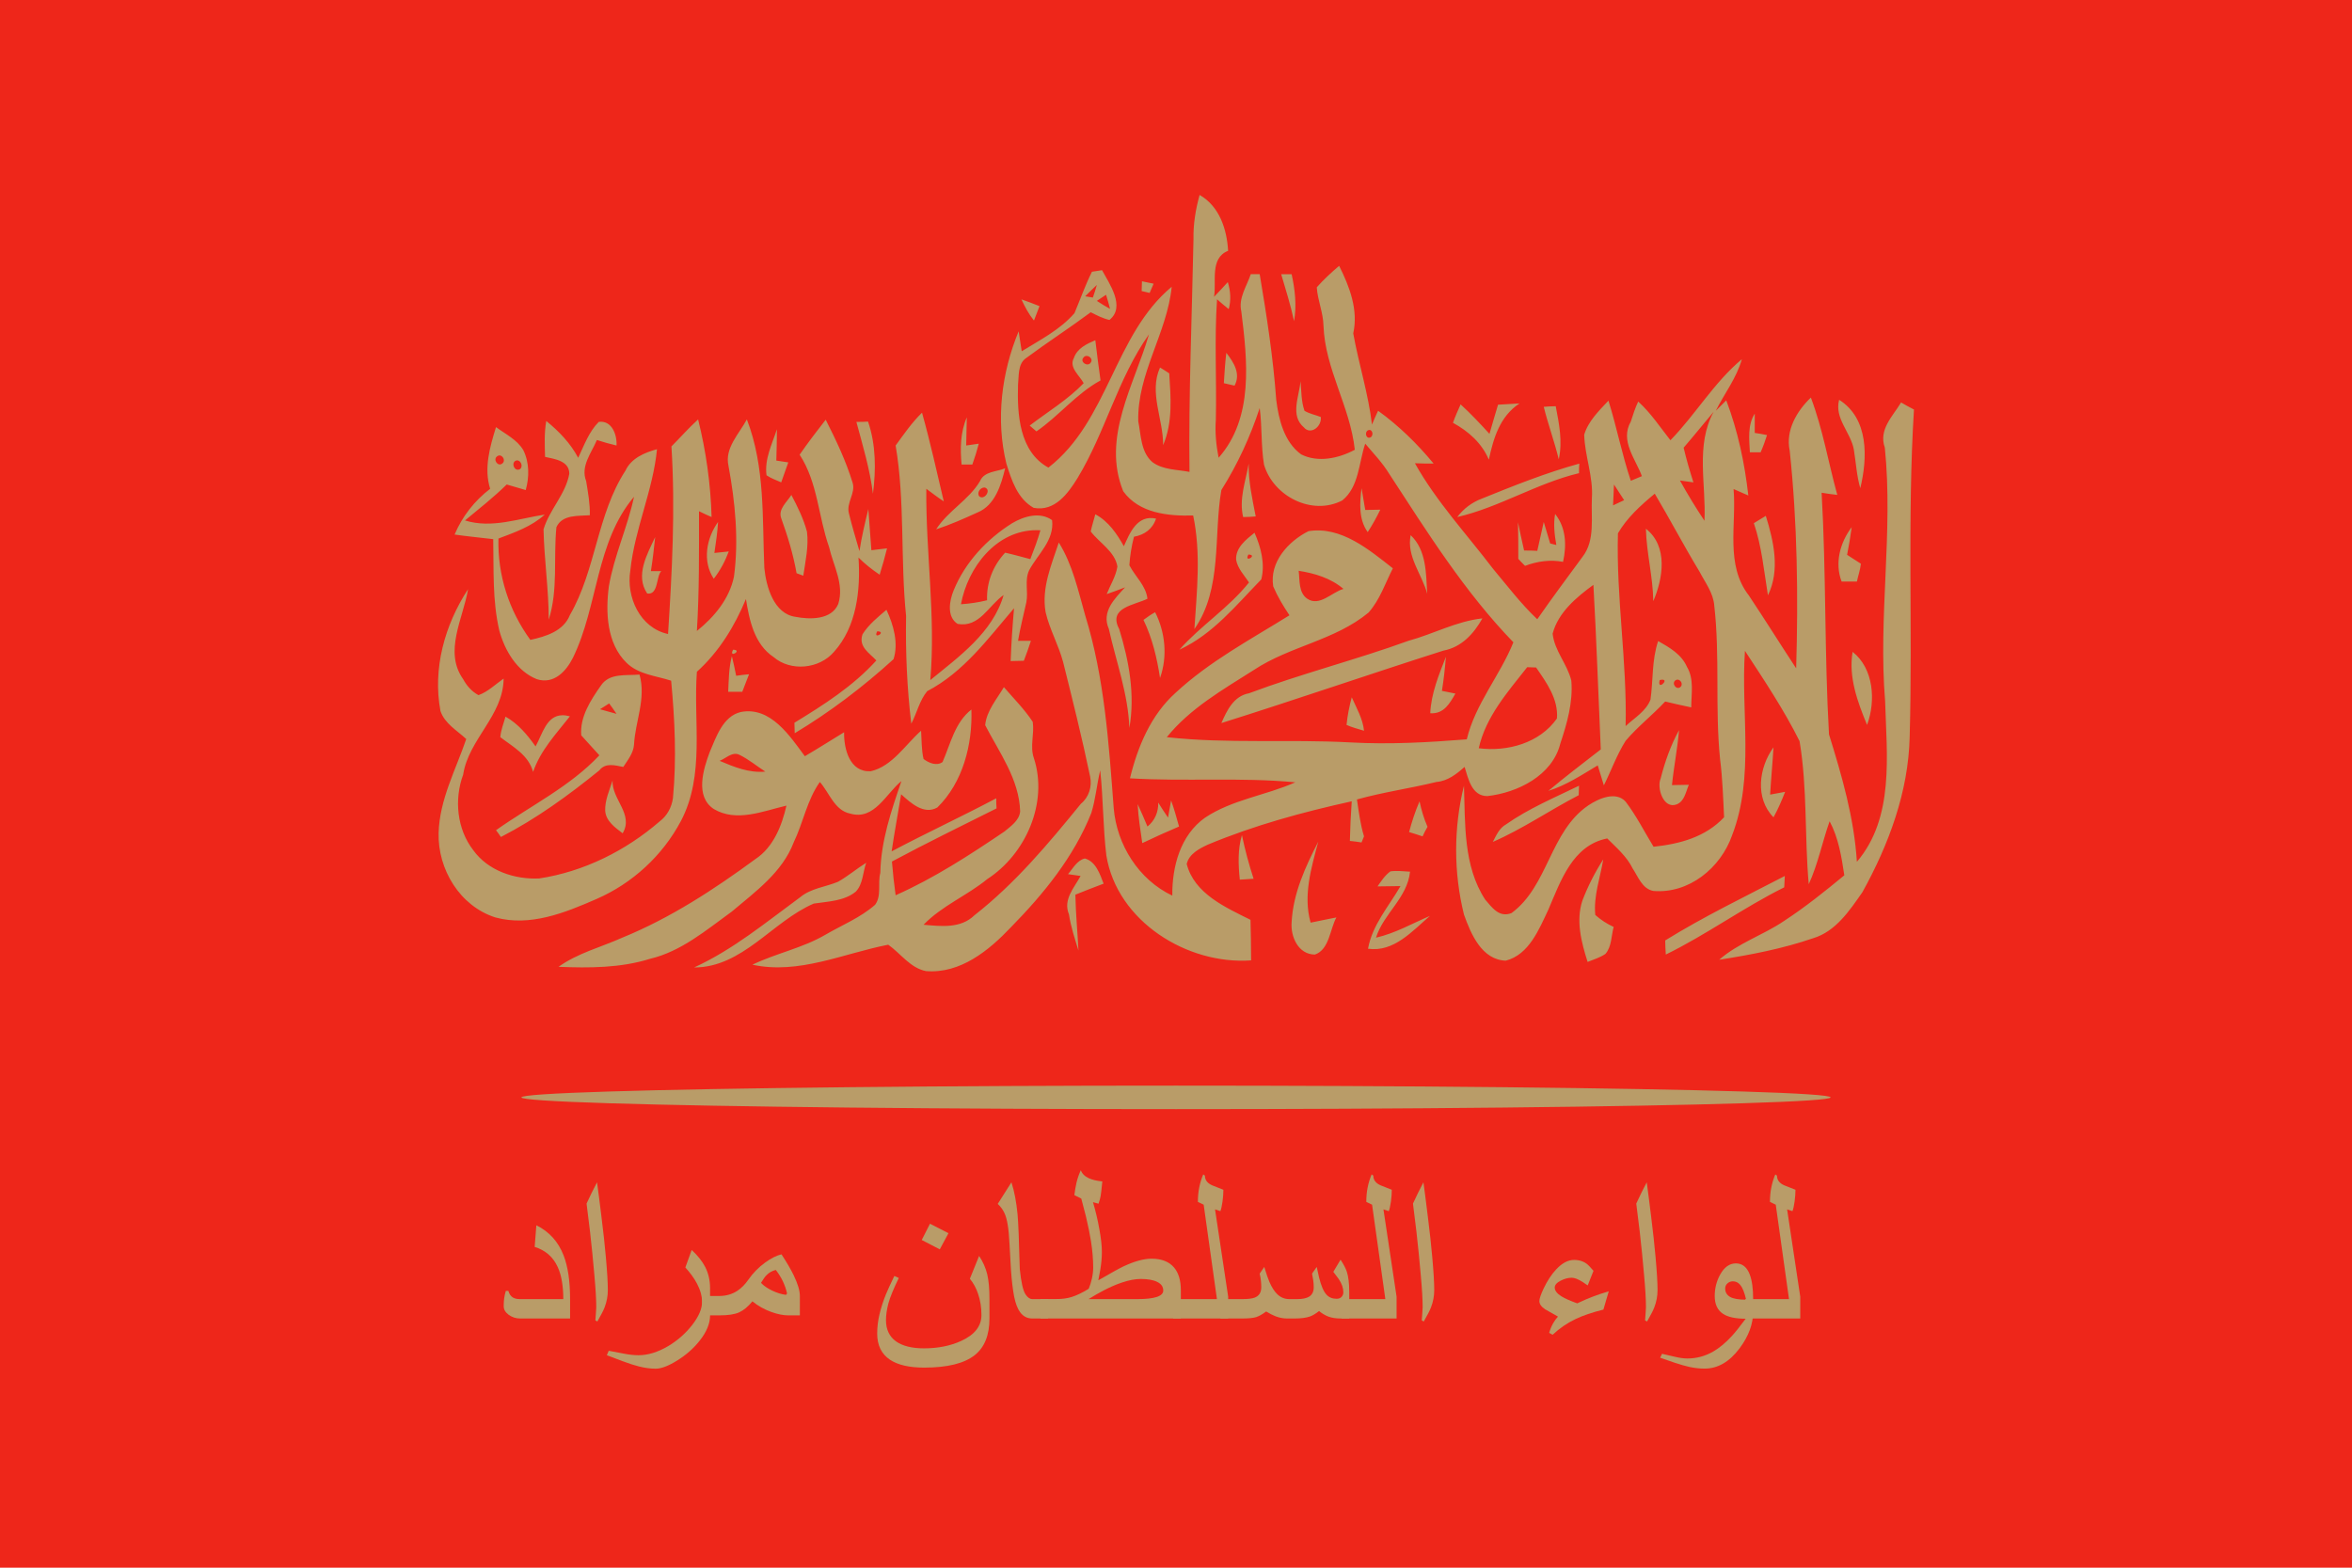 <?xml version="1.0" encoding="UTF-8" standalone="no"?>
<svg
   xmlns:dc="http://purl.org/dc/elements/1.1/"
   xmlns:cc="http://creativecommons.org/ns#"
   xmlns:rdf="http://www.w3.org/1999/02/22-rdf-syntax-ns#"
   xmlns:svg="http://www.w3.org/2000/svg"
   xmlns="http://www.w3.org/2000/svg"
   id="svg2"
   version="1.0"
   viewBox="0 0 678.75 433"
   height="1000"
   width="1500">
  <defs
     id="defs153" />
  <rect
     y="-9.75"
     x="-5.6843419e-014"
     height="452.5"
     width="678.75"
     id="rect4300"
     style="opacity:1;fill:#ee261a;fill-opacity:1;fill-rule:evenodd;stroke:none;stroke-width:7.248;stroke-miterlimit:4;stroke-dasharray:none;stroke-opacity:1" />
  <path
     id="path4"
     d="M -3.5718745e-5,-9.75 H 724 V 442.75 H -3.5718745e-5 Z"
     style="fill:#e6261a;fill-opacity:0;stroke:none;stroke-width:0.094" />
  <path
     id="path6"
     d="m 346.185,46.535 c -1.151,4.165 -1.853,8.415 -1.765,12.757 -0.443,22.333 -1.417,44.748 -1.152,67.17 -3.541,-0.709 -7.616,-0.528 -10.714,-2.832 -3.364,-2.925 -3.271,-7.792 -4.068,-11.78 -0.354,-13.736 8.323,-25.441 9.65,-38.823 -16.641,13.825 -18.236,38.724 -35.585,52.194 -8.409,-4.608 -9.027,-15.415 -8.762,-23.923 0.266,-2.393 -0.098,-5.848 2.115,-7.532 6.196,-4.608 12.666,-8.775 18.863,-13.384 1.77,0.886 3.447,1.775 5.395,2.218 4.78,-3.811 -0.092,-10.551 -2.128,-14.361 -0.708,0.089 -2.208,0.363 -2.916,0.451 -1.947,3.899 -3.362,7.967 -5.044,11.955 -4.16,4.786 -9.909,7.711 -15.22,10.99 -0.266,-1.418 -0.623,-4.334 -0.889,-5.752 -4.957,11.964 -6.64,25.511 -3.542,38.184 1.505,4.786 3.182,10.111 7.873,12.77 6.108,1.152 9.923,-4.166 12.667,-8.597 8.055,-13.293 11.586,-28.718 20.615,-41.48 -4.249,14.623 -13.719,29.781 -7.435,45.289 4.603,6.381 12.931,7.182 20.189,7.005 2.301,10.9 1.059,21.882 0.35,32.783 8.143,-11.698 5.484,-26.934 7.785,-40.139 4.691,-7.444 8.321,-15.342 11.065,-23.672 0.708,5.406 0.354,10.91 1.239,16.316 2.655,9.128 13.817,14.883 22.58,10.364 4.868,-3.899 4.775,-10.985 6.634,-16.391 2.39,2.836 4.962,5.494 6.909,8.684 10.976,16.838 21.774,34.114 35.848,48.648 -3.895,9.66 -10.977,17.728 -13.455,28.008 -11.153,0.886 -22.303,1.51 -33.545,0.89 -17.703,-0.975 -35.406,0.433 -53.02,-1.516 6.727,-8.33 16.193,-13.727 25.133,-19.399 10.445,-6.912 23.37,-8.515 33.106,-16.579 3.275,-3.722 4.784,-8.415 6.997,-12.757 -6.904,-5.406 -14.962,-12.234 -24.345,-10.727 -5.842,2.924 -11.327,8.952 -10.176,15.953 1.239,2.925 2.911,5.675 4.681,8.334 -11.241,7.001 -23.094,13.291 -32.919,22.419 -7.081,6.381 -10.892,15.509 -13.105,24.637 15.933,0.975 31.869,-0.354 47.713,1.153 -8.586,3.811 -18.144,4.96 -26.022,10.188 -7.17,5.051 -9.564,14.189 -9.475,22.519 -9.737,-4.608 -16.025,-14.718 -16.91,-25.264 -1.416,-18.699 -2.659,-37.663 -8.236,-55.653 -2.036,-7.178 -3.627,-14.622 -7.61,-21.003 -2.124,6.469 -5.044,13.112 -3.805,20.113 1.151,4.963 3.716,9.398 5.044,14.361 2.744,10.989 5.496,21.981 7.798,33.058 0.62,2.924 -0.365,6.021 -2.666,7.882 -9.383,11.521 -18.931,22.952 -30.703,32.169 -3.983,3.899 -9.649,3.188 -14.695,2.744 5.311,-5.495 12.57,-8.41 18.412,-13.196 11.064,-7.178 17.603,-21.988 13.443,-34.838 -1.239,-3.456 0.181,-6.994 -0.35,-10.539 -2.39,-3.633 -5.491,-6.734 -8.324,-10.013 -2.036,3.456 -5.041,6.914 -5.395,10.99 4.072,7.887 9.823,15.595 10.088,24.9 -0.266,2.659 -2.736,4.258 -4.506,5.765 -10.091,6.824 -20.276,13.459 -31.429,18.422 -0.443,-3.19 -0.798,-6.458 -1.064,-9.737 9.914,-5.317 20.099,-10.287 30.19,-15.339 -0.088,-0.709 -0.088,-2.211 -0.088,-2.92 -10.002,5.317 -20.188,10.009 -30.19,15.326 0.797,-5.495 1.856,-10.985 2.741,-16.479 2.744,2.481 6.557,6.025 10.451,3.81 7.347,-7.178 10.18,-18.169 9.826,-28.271 -4.78,3.722 -6.022,9.922 -8.324,15.151 -1.682,1.241 -3.978,0.275 -5.482,-0.877 -0.62,-2.659 -0.536,-5.499 -0.713,-8.158 -4.514,3.988 -8.323,10.274 -14.519,11.692 -6.107,0.355 -7.786,-6.468 -7.698,-11.253 -3.806,2.304 -7.521,4.702 -11.328,6.917 -4.337,-5.849 -9.914,-14.441 -18.5,-12.757 -5.134,1.241 -7.078,7.174 -8.937,11.517 -1.859,4.963 -4.336,12.846 1.152,16.479 6.55,3.899 14.162,0.618 20.978,-0.977 -1.328,5.76 -3.727,11.97 -8.949,15.426 -11.95,8.773 -24.517,17.01 -38.414,22.682 -6.108,2.747 -12.835,4.433 -18.412,8.421 8.852,0.354 17.888,0.353 26.385,-2.306 9.029,-2.127 16.285,-8.33 23.631,-13.647 6.816,-5.76 14.599,-11.341 17.874,-20.026 2.744,-5.672 3.805,-12.14 7.523,-17.369 2.744,3.102 4.247,8.237 8.762,9.123 6.993,2.038 10.356,-5.841 14.782,-9.386 -2.921,8.508 -5.919,17.275 -6.096,26.492 -0.797,2.924 0.433,6.653 -1.515,9.223 -4.249,3.722 -9.551,5.849 -14.419,8.684 -6.55,3.811 -14.162,5.318 -20.978,8.597 13.366,2.925 26.367,-3.283 39.202,-5.765 3.629,2.57 6.375,6.733 10.889,7.619 9.914,0.798 18.147,-5.934 24.52,-12.669 9.471,-9.66 18.148,-20.298 23.193,-32.971 1.239,-3.988 1.592,-8.242 2.566,-12.319 0.885,8.153 0.791,16.396 1.765,24.549 3.098,19.054 23.369,31.643 41.781,30.314 0,-3.899 -0.087,-7.805 -0.175,-11.705 -7.258,-3.633 -16.199,-7.532 -18.412,-16.128 0.708,-2.925 3.63,-4.425 6.108,-5.577 13.366,-5.583 27.444,-9.405 41.518,-12.507 -0.266,3.811 -0.45,7.631 -0.538,11.441 1.151,0.089 2.216,0.261 3.367,0.439 0.177,-0.443 0.536,-1.324 0.713,-1.767 -1.062,-3.456 -1.509,-7.095 -2.04,-10.639 7.612,-2.127 15.318,-3.189 22.93,-5.05 3.275,-0.266 5.834,-2.31 8.136,-4.348 1.062,3.368 2.044,8.421 6.559,8.421 8.763,-0.975 18.764,-5.934 21.065,-15.151 1.947,-5.849 3.71,-11.967 3.179,-18.171 -1.151,-4.786 -4.864,-8.596 -5.395,-13.559 1.593,-6.115 6.897,-10.541 11.766,-14.086 0.885,15.775 1.42,31.632 2.128,47.495 -5.134,3.988 -10.264,7.891 -15.133,11.968 5.134,-1.595 9.654,-4.609 14.256,-7.356 0.443,1.418 1.323,4.347 1.765,5.765 2.124,-4.254 3.716,-8.781 6.283,-12.857 3.452,-4.077 7.786,-7.442 11.415,-11.341 2.567,0.62 4.955,1.16 7.522,1.692 0,-3.899 0.885,-8.16 -1.239,-11.705 -1.593,-3.634 -5.036,-5.583 -8.311,-7.444 -1.859,5.495 -1.419,11.347 -2.215,16.93 -1.328,3.368 -4.605,5.226 -7.172,7.619 0.442,-18.61 -2.747,-37.042 -2.215,-55.653 2.655,-4.52 6.555,-8.061 10.627,-11.429 4.425,7.444 8.403,15.063 12.917,22.507 1.593,3.102 3.99,6.115 4.256,9.837 1.681,14.711 0.173,29.601 1.677,44.312 0.708,5.583 0.886,11.159 1.152,16.742 -5.399,5.76 -12.829,7.711 -20.352,8.509 -2.656,-4.342 -4.963,-8.944 -8.061,-13.02 -2.833,-3.102 -7.794,-0.897 -10.714,1.053 -11.153,7.533 -11.595,23.317 -22.217,31.116 -3.629,1.418 -5.663,-1.694 -7.61,-3.91 -6.285,-9.66 -5.754,-21.793 -6.108,-32.87 -3.01,12.141 -3.01,25.078 0,37.219 2.036,5.672 5.137,13.03 12.041,13.296 6.727,-1.684 9.649,-9.129 12.304,-14.712 3.541,-8.242 6.995,-18.615 16.998,-20.564 2.655,2.659 5.665,5.228 7.347,8.684 1.593,2.393 2.746,5.846 5.933,6.466 10.268,0.886 19.468,-6.647 22.743,-16.041 6.55,-16.927 2.478,-35.535 3.717,-53.259 5.577,8.508 11.245,17.014 15.758,26.053 2.301,13.648 1.415,27.568 2.654,41.304 2.655,-5.76 3.896,-12.145 6.021,-18.171 2.567,4.786 3.447,10.285 4.243,15.602 -5.576,4.608 -11.328,9.22 -17.436,13.208 -6.019,4.077 -13.098,6.291 -18.675,11.166 9.117,-1.418 18.323,-3.19 27.086,-6.203 6.55,-1.95 10.526,-7.979 14.244,-13.296 7.612,-13.736 13.289,-28.987 13.643,-44.851 0.885,-31.461 -0.708,-63.003 1.239,-94.464 -1.24,-0.62 -2.478,-1.334 -3.717,-2.043 -2.39,3.988 -6.553,7.804 -4.694,13.033 2.478,24.371 -1.948,48.826 0.088,73.197 0.443,15.509 2.739,33.593 -8.148,46.355 -0.797,-12.673 -4.331,-24.816 -8.048,-36.78 -1.328,-23.219 -0.8,-46.532 -2.128,-69.751 1.505,0.266 3.014,0.449 4.519,0.627 -2.567,-9.305 -4.171,-18.968 -7.623,-28.096 -4.072,3.899 -7.347,9.477 -6.108,15.326 2.213,20.826 2.484,41.919 1.865,62.834 -4.603,-7.001 -9.028,-14.091 -13.631,-21.003 -6.904,-8.862 -3.546,-20.473 -4.431,-30.753 1.416,0.62 2.839,1.247 4.256,1.867 -1.062,-9.394 -3.008,-18.607 -6.371,-27.469 -1.063,1.063 -2.043,2.033 -3.017,3.008 2.478,-4.963 6.018,-9.482 7.523,-14.888 -8.055,6.735 -13.357,15.952 -20.615,23.397 -3.01,-3.811 -5.671,-7.887 -9.3,-11.166 -0.885,1.861 -1.509,3.815 -2.128,5.765 -3.187,5.583 1.333,10.713 3.192,15.765 -1.062,0.443 -2.13,0.898 -3.192,1.341 -2.567,-7.621 -4.069,-15.512 -6.459,-23.133 -2.744,2.924 -5.846,5.938 -6.997,9.837 0.177,6.203 2.658,12.143 2.215,18.346 -0.266,5.583 0.976,12.133 -2.654,16.83 -4.426,6.026 -8.856,11.968 -13.105,18.083 -4.691,-4.431 -8.582,-9.574 -12.742,-14.537 -7.612,-10.014 -16.371,-19.412 -22.567,-30.489 1.77,0.089 3.624,0.088 5.395,0.088 -4.691,-5.672 -10.002,-10.896 -16.021,-15.238 -0.62,1.329 -1.234,2.656 -1.765,3.985 -1.062,-8.951 -3.814,-17.454 -5.407,-26.316 1.505,-6.824 -1.058,-13.473 -4.068,-19.499 -2.301,1.95 -4.511,3.988 -6.459,6.203 0.266,3.811 1.852,7.267 1.94,11.078 0.443,12.496 7.709,23.396 9.037,35.803 -4.603,2.481 -10.627,3.81 -15.496,1.328 -4.868,-3.545 -6.464,-10.005 -7.172,-15.677 -0.885,-12.23 -2.746,-24.289 -4.781,-36.342 -0.62,0 -1.946,0 -2.566,0 -1.151,3.456 -3.626,6.916 -2.741,10.727 1.77,14.179 3.633,30.748 -6.546,42.269 -0.708,-3.634 -1.067,-7.268 -0.801,-10.99 0.266,-11.609 -0.446,-23.217 0.35,-34.738 1.151,0.975 2.216,1.946 3.367,2.832 0.708,-2.57 0.534,-5.225 -0.263,-7.795 -1.328,1.418 -2.653,2.919 -3.98,4.248 0.797,-4.254 -1.332,-11.157 4.068,-13.284 -0.354,-6.204 -2.482,-12.849 -8.236,-16.128 z m 23.544,22.858 c 1.328,4.52 2.744,8.951 3.717,13.559 0.797,-4.52 0.273,-9.128 -0.701,-13.559 -0.797,0 -2.308,0 -3.017,0 z m -40.178,2.043 c 0,0.975 -0.088,1.857 -0.088,2.832 0.62,0.089 1.772,0.45 2.303,0.539 0.354,-0.886 0.797,-1.783 1.152,-2.669 -1.151,-0.266 -2.305,-0.436 -3.367,-0.702 z m -13.017,1.065 c -0.354,1.241 -0.709,2.393 -1.152,3.634 -0.531,-0.089 -1.596,-0.275 -2.215,-0.363 1.151,-1.152 2.216,-2.207 3.367,-3.271 z m 2.654,2.832 c 0.443,1.329 0.797,2.743 1.152,4.073 -1.328,-0.709 -2.566,-1.508 -3.805,-2.306 0.885,-0.62 1.768,-1.147 2.654,-1.767 z m -24.42,1.328 c 0.974,2.127 2.113,4.254 3.617,6.115 0.531,-1.418 1.071,-2.831 1.602,-4.161 -1.77,-0.709 -3.449,-1.335 -5.219,-1.955 z m 21.328,11.792 c -2.478,1.063 -5.222,2.302 -6.196,5.138 -1.505,2.747 1.678,5.053 2.829,7.268 -4.603,4.786 -10.361,8.243 -15.583,12.231 0.62,0.532 1.333,1.148 1.953,1.679 6.462,-4.431 11.507,-10.901 18.5,-14.712 -0.531,-3.811 -1.059,-7.705 -1.502,-11.604 z m 37.8,3.634 c -0.354,2.925 -0.536,5.848 -0.713,8.772 0.797,0.177 2.295,0.525 3.092,0.702 1.859,-3.456 -0.254,-6.727 -2.378,-9.474 z m -40.416,0.902 c 0.95,-0.079 2.019,0.999 1.289,1.93 -0.885,1.329 -3.19,-0.175 -2.128,-1.416 0.221,-0.332 0.522,-0.487 0.839,-0.514 z m 21.291,3.346 c -3.275,7.178 0.977,14.975 0.889,22.419 2.832,-6.647 2.207,-13.827 1.765,-20.74 -0.62,-0.443 -1.945,-1.236 -2.654,-1.679 z m 40.541,3.897 c -0.354,4.431 -3.095,9.928 0.976,13.384 1.947,2.304 5.223,-0.26 4.869,-3.008 -1.593,-0.62 -3.189,-0.893 -4.694,-1.779 -0.974,-2.747 -0.886,-5.761 -1.152,-8.597 z m 155.431,5.414 c -1.416,5.406 3.358,9.386 4.243,14.349 0.62,3.722 0.803,7.532 1.865,11.166 2.124,-8.774 2.478,-20.109 -6.108,-25.514 z m -92.235,1.053 c -1.505,0.089 -4.602,0.275 -6.196,0.363 -0.797,2.747 -1.682,5.585 -2.478,8.421 -2.655,-2.925 -5.403,-5.85 -8.324,-8.509 -0.797,1.772 -1.583,3.541 -2.203,5.313 4.514,2.481 8.315,5.854 10.351,10.639 1.328,-6.203 3.184,-12.506 8.849,-16.228 z m 10.451,0.802 c -0.885,0 -2.569,0.087 -3.455,0.175 1.239,5.051 3.092,10.011 4.331,15.151 1.151,-5.14 0.098,-10.275 -0.876,-15.326 z m 45.586,1.592 c -5.311,9.66 -2.135,21.098 -2.666,31.467 -2.478,-3.722 -4.859,-7.629 -7.072,-11.617 1.327,0.177 2.565,0.362 3.893,0.539 -1.062,-3.279 -2.032,-6.645 -2.829,-10.013 2.921,-3.368 5.753,-6.92 8.674,-10.376 z m -228.466,0.276 c -2.921,2.836 -5.22,6.195 -7.61,9.474 2.744,16.218 1.335,32.88 3.017,49.187 -0.177,10.457 0.263,20.823 1.502,31.104 1.593,-3.013 2.381,-6.728 4.594,-9.386 10.533,-5.495 17.535,-15.162 25.058,-23.935 -0.443,5.051 -0.799,10.2 -0.976,15.251 1.328,0 2.566,-0.088 3.805,-0.088 0.708,-1.861 1.421,-3.815 2.04,-5.765 -1.239,0 -2.478,0 -3.717,0 0.62,-3.722 1.594,-7.444 2.391,-11.078 0.62,-3.102 -0.539,-6.299 0.789,-9.223 2.478,-4.697 7.354,-8.675 6.646,-14.524 -3.452,-2.481 -8.063,-1.161 -11.515,0.877 -7.347,4.608 -13.622,11.347 -16.897,19.412 -1.239,3.013 -2.035,7.624 1.152,9.662 6.285,1.152 8.93,-5.32 13.268,-8.334 -3.098,10.812 -12.921,17.814 -21.153,24.549 1.593,-18.433 -1.329,-36.781 -1.152,-55.214 1.682,1.241 3.274,2.482 5.044,3.634 -2.036,-8.596 -3.893,-17.094 -6.283,-25.602 z m 240.319,0.263 c -2.124,3.368 -1.591,7.355 -1.414,11.166 0.797,0 2.308,0 3.104,0 0.708,-1.595 1.321,-3.279 1.852,-4.963 -1.151,-0.266 -2.392,-0.449 -3.542,-0.627 0,-1.861 0,-3.716 0,-5.577 z m -227.39,1.065 c -1.859,4.342 -1.945,9.039 -1.502,13.647 0.797,0 2.295,0 3.092,0 0.708,-1.95 1.334,-3.989 1.865,-6.028 -1.151,0.177 -2.391,0.349 -3.63,0.526 0.089,-2.747 0.087,-5.487 0.175,-8.146 z m -77.541,0.614 c -2.744,2.481 -5.131,5.225 -7.698,7.795 1.151,18.079 0.174,36.159 -0.976,54.149 -8.143,-1.772 -12.129,-10.725 -10.889,-18.346 1.239,-11.964 6.547,-23.037 7.698,-35.001 -3.541,0.975 -7.43,2.57 -9.112,6.203 -8.232,12.673 -8.497,28.628 -16.021,41.655 -1.859,4.697 -6.989,6.206 -11.415,7.181 -6.196,-8.508 -9.478,-18.703 -9.212,-29.249 4.691,-1.772 9.562,-3.461 13.368,-6.917 -7.612,1.152 -15.317,4.085 -23.018,1.692 4.072,-3.368 8.235,-6.654 12.041,-10.376 1.77,0.532 3.623,1.072 5.482,1.604 1.062,-3.722 1.069,-7.984 -0.701,-11.529 -1.77,-3.013 -5.129,-4.603 -7.873,-6.642 -1.77,5.76 -3.549,11.87 -1.69,17.807 -4.514,3.456 -8.051,7.98 -10.264,13.208 3.718,0.532 7.435,0.885 11.152,1.328 0.177,8.774 -0.271,17.732 1.765,26.417 1.593,5.76 5.048,11.694 10.802,13.998 4.957,1.595 8.504,-2.304 10.451,-6.203 7.258,-14.888 6.546,-33.326 17.611,-46.442 -1.859,8.774 -5.755,17.016 -7.26,25.878 -0.974,7.444 -0.622,16.485 5.132,22.068 3.452,3.368 8.505,3.72 12.842,5.138 1.062,11.255 1.588,22.606 0.526,33.86 -0.354,2.659 -1.681,5.134 -3.805,6.729 -9.825,8.508 -21.949,14.542 -34.784,16.492 -7.081,0.354 -14.789,-2.22 -19.038,-8.158 -4.691,-6.026 -5.572,-14.627 -2.916,-21.805 1.593,-10.28 11.589,-17.009 11.678,-27.733 -2.39,1.684 -4.516,3.812 -7.26,4.787 -1.947,-1.063 -3.356,-2.662 -4.418,-4.612 -5.665,-7.976 -0.002,-17.458 1.414,-25.966 -6.727,10.28 -10.262,22.947 -7.961,35.176 1.239,3.633 4.779,5.589 7.435,8.07 -3.01,8.862 -7.708,17.459 -7.973,27.118 -0.266,10.457 6.104,21.095 16.372,24.374 10.002,2.747 20.097,-1.338 29.214,-5.326 10.356,-4.52 19.034,-12.493 24.345,-22.507 6.993,-13.293 3.544,-28.715 4.606,-43.071 6.373,-5.76 10.881,-13.116 14.156,-21.003 0.974,6.115 2.397,13.033 7.973,16.755 4.957,4.254 13.187,3.459 17.436,-1.504 6.55,-7.267 7.692,-17.825 7.072,-27.219 1.859,1.861 3.895,3.456 6.108,4.963 0.797,-2.57 1.508,-5.138 2.128,-7.619 -1.505,0.177 -3.014,0.362 -4.519,0.539 -0.266,-3.899 -0.611,-7.892 -0.876,-11.88 -0.974,3.988 -1.946,8.067 -2.566,12.143 -1.062,-3.633 -2.131,-7.181 -3.017,-10.815 -0.885,-3.102 1.949,-5.847 1.064,-8.86 -1.947,-6.381 -4.776,-12.321 -7.785,-18.259 -2.567,3.279 -5.133,6.644 -7.522,10.101 5.222,7.976 5.401,17.906 8.499,26.68 1.239,5.406 4.424,10.72 2.654,16.391 -1.947,4.697 -8.32,4.519 -12.391,3.722 -6.196,-0.886 -8.418,-8.68 -8.949,-14.086 -0.62,-14.357 0.267,-29.159 -5.044,-42.896 -2.213,4.165 -6.458,8.244 -5.307,13.384 1.947,10.546 3.006,21.359 1.59,31.993 -1.328,6.469 -5.745,11.702 -10.702,15.69 0.708,-11.432 0.613,-23.041 0.613,-34.562 1.239,0.62 2.391,1.147 3.63,1.679 -0.266,-9.482 -1.591,-18.967 -3.893,-28.184 z m -43.821,0.451 c -0.62,3.456 -0.439,6.907 -0.35,10.364 2.833,0.62 6.997,1.153 6.997,4.875 -1.062,5.938 -5.753,10.369 -7.435,16.041 0.177,8.685 1.502,17.368 1.502,26.053 2.744,-8.596 1.33,-17.818 2.215,-26.68 1.682,-3.722 6.363,-3.18 9.638,-3.446 0.089,-3.279 -0.52,-6.558 -1.051,-9.837 -1.682,-4.342 1.498,-8.069 3.092,-11.88 1.859,0.62 3.811,1.148 5.67,1.592 0.177,-3.19 -1.414,-7.349 -5.132,-6.817 -2.833,2.836 -4.251,6.819 -5.933,10.364 -2.213,-4.165 -5.495,-7.614 -9.212,-10.627 z m 92.861,0.175 c -0.797,0.089 -2.482,0.088 -3.367,0.088 1.859,6.912 3.896,13.65 4.781,20.74 0.885,-6.912 0.887,-14.092 -1.414,-20.828 z m -26.297,2.206 c -1.416,4.342 -3.624,8.599 -3.004,13.296 1.328,0.886 2.827,1.422 4.243,2.043 0.708,-1.95 1.332,-3.815 2.04,-5.765 -1.151,-0.177 -2.304,-0.349 -3.455,-0.526 0.088,-3.013 0.175,-6.035 0.175,-9.048 z m 170.89,0.213 c 1.065,-0.13 1.379,1.765 0.3,2.181 -1.239,0.443 -1.676,-1.675 -0.526,-2.118 0.077,-0.028 0.154,-0.054 0.225,-0.063 z m -250.908,7.344 c 0.999,0.051 1.792,1.648 0.713,2.368 -1.239,0.975 -2.742,-1.232 -1.414,-2.118 0.232,-0.183 0.47,-0.262 0.701,-0.251 z m 5.032,1.441 c 1.136,-0.023 1.82,1.833 0.814,2.531 -1.505,0.798 -2.566,-1.596 -1.327,-2.394 0.177,-0.089 0.351,-0.135 0.513,-0.138 z m 211.131,0.927 c -0.885,5.14 -2.841,10.198 -1.602,15.426 0.885,0 2.745,-0.087 3.63,-0.175 -0.974,-5.051 -2.116,-10.022 -2.028,-15.251 z m 95.414,0 c -9.648,2.659 -18.944,6.391 -28.15,10.113 -2.832,1.063 -5.302,2.921 -7.072,5.313 12.215,-2.836 22.919,-9.745 35.134,-12.669 0,-0.709 -8.9e-4,-2.048 0.088,-2.757 z m -165.695,1.341 c -2.39,1.063 -6.02,0.797 -7.26,3.722 -3.275,5.495 -9.202,8.504 -12.654,13.91 4.072,-1.329 8.046,-3.102 11.941,-4.875 5.045,-2.038 6.822,-7.972 7.973,-12.757 z m 175.696,4.687 c 0.974,1.507 1.955,3.017 2.929,4.524 -1.062,0.532 -2.13,0.972 -3.192,1.504 0.089,-2.038 0.174,-3.989 0.263,-6.028 z m -181.779,0.877 c 0.077,-0.003 0.16,0.002 0.238,0.013 1.947,0.62 -0.085,3.721 -1.59,2.569 -0.83,-0.997 0.198,-2.539 1.352,-2.582 z m 108.932,0.188 c -0.531,4.254 -0.878,8.96 1.777,12.682 1.328,-2.038 2.568,-4.263 3.63,-6.479 -1.416,0 -2.839,0.088 -4.343,0.088 -0.266,-1.595 -0.798,-4.696 -1.064,-6.291 z m -164.544,1.955 c -1.239,2.038 -3.903,4.071 -2.929,6.729 1.859,5.14 3.457,10.371 4.431,15.865 0.531,0.177 1.498,0.537 1.94,0.714 0.62,-4.254 1.595,-8.517 1.064,-12.682 -0.974,-3.722 -2.736,-7.259 -4.506,-10.627 z m 220.405,5.489 c -0.531,2.925 -0.181,5.947 0.35,8.96 -0.443,-0.089 -1.335,-0.363 -1.777,-0.451 -0.62,-2.127 -1.233,-4.165 -1.852,-6.203 -0.62,2.747 -1.245,5.498 -1.865,8.334 -1.328,-0.089 -2.566,-0.088 -3.805,-0.088 -0.62,-2.747 -1.234,-5.499 -1.765,-8.158 0.088,3.456 0.088,7.007 0.088,10.552 0.62,0.709 1.232,1.321 1.94,2.03 3.541,-1.329 7.259,-1.862 10.977,-1.153 1.062,-4.786 0.896,-9.834 -2.291,-13.822 z m -132.689,0.088 c -0.443,1.684 -0.973,3.279 -1.327,4.963 2.478,3.279 6.99,5.771 7.698,10.113 -0.443,2.836 -2.029,5.311 -3.092,7.97 1.77,-0.62 3.537,-1.246 5.307,-1.955 -2.921,3.19 -6.907,7.005 -4.694,11.968 2.124,9.571 5.579,18.785 5.933,28.622 1.682,-9.66 -0.096,-19.318 -2.929,-28.535 -3.364,-6.292 4.519,-6.911 8.148,-8.772 -0.443,-3.811 -3.538,-6.383 -5.219,-9.662 0.177,-2.747 0.619,-5.486 1.327,-8.233 3.01,-0.532 5.397,-2.225 6.371,-5.238 -5.399,-1.152 -7.517,3.995 -9.287,7.983 -2.036,-3.633 -4.43,-7.185 -8.236,-9.223 z m 193.495,0.451 c -1.151,0.709 -2.304,1.409 -3.455,2.118 2.301,6.735 2.917,13.826 4.068,20.828 3.541,-7.267 1.688,-15.501 -0.613,-22.945 z m -302.364,1.767 c -3.364,4.697 -4.603,11.34 -1.239,16.391 1.859,-2.393 3.269,-5.047 4.331,-7.882 -1.328,0.177 -2.739,0.261 -4.156,0.439 0.443,-3.013 0.887,-5.934 1.064,-8.948 z m 327.147,1.504 c -3.364,4.431 -4.952,10.372 -2.916,15.69 1.416,0 2.914,0 4.418,0 0.354,-1.684 0.975,-3.366 1.152,-5.138 -1.328,-0.886 -2.653,-1.683 -3.98,-2.569 0.531,-2.659 0.973,-5.324 1.327,-7.983 z m -59.391,0.451 c 0.177,7.001 2.039,13.914 2.128,20.915 2.832,-6.558 4.334,-15.864 -2.128,-20.915 z M 299.11,143.279 c 0.375,-5.1e-4 0.757,0.003 1.139,0.025 -0.797,2.836 -1.854,5.586 -2.916,8.334 -2.39,-0.62 -4.87,-1.335 -7.26,-1.867 -3.541,3.811 -5.396,8.595 -5.219,13.735 -2.478,0.62 -4.968,0.976 -7.535,1.153 1.972,-10.646 10.175,-21.363 21.791,-21.379 z m 62.921,0.739 c -2.39,1.95 -5.484,4.25 -5.307,7.795 0.443,2.57 2.39,4.516 3.717,6.554 -5.842,7.356 -13.893,12.41 -20.089,19.412 9.648,-4.431 16.373,-12.845 23.631,-20.289 1.151,-4.431 -0.094,-9.306 -1.953,-13.472 z m 45.06,0.702 c -1.239,6.204 3.277,11.258 4.781,16.93 -0.354,-5.849 -0.179,-12.588 -4.781,-16.93 z M 189.076,145.259 c -2.301,4.963 -5.844,11.075 -2.303,16.304 3.275,0.532 2.563,-5.048 4.068,-6.466 -0.974,0 -2.03,-1e-5 -3.004,0 0.531,-3.279 0.885,-6.558 1.239,-9.837 z m 171.19,5.05 c 2.921,0.089 -1.416,2.659 0,0 z m 14.507,4.699 c 4.603,0.709 9.301,2.124 12.93,5.226 -3.275,0.886 -6.911,5.225 -10.451,2.832 -2.567,-1.772 -2.124,-5.311 -2.478,-8.058 z M 255.815,166.262 c -2.478,2.127 -5.139,4.244 -6.909,7.08 -1.239,3.633 2.045,5.417 3.993,7.544 -6.727,7.444 -15.235,12.843 -23.644,17.983 1e-5,0.709 0.088,2.223 0.088,3.02 10.179,-6.115 19.75,-13.39 28.513,-21.366 1.505,-4.608 -0.004,-9.919 -2.04,-14.261 z m 77.541,0.702 c -1.151,0.62 -2.305,1.421 -3.367,2.218 2.567,5.317 3.896,10.994 4.781,16.755 2.213,-6.204 1.507,-13.213 -1.414,-18.973 z m 94.438,1.779 c -7.435,0.798 -14.159,4.517 -21.328,6.466 -15.136,5.495 -30.888,9.479 -46.024,15.151 -4.426,0.798 -6.38,4.963 -7.973,8.597 21.421,-6.735 42.664,-14.091 64.085,-20.915 5.222,-0.975 8.761,-4.867 11.24,-9.298 z m -174.632,3.722 c 2.921,0.089 -1.416,2.659 0,0 z m -41.605,5.313 c -1.416,2.659 2.921,0.089 0,0 z m 323.079,0.627 c -1.239,7.267 1.424,14.444 4.168,21.091 2.567,-6.912 1.94,-16.305 -4.168,-21.091 z m -323.43,1.241 c -0.885,3.368 -0.887,6.82 -1.064,10.276 1.416,0 2.74,0 4.068,0 0.62,-1.684 1.333,-3.366 1.953,-5.05 -1.239,0.089 -2.478,0.261 -3.717,0.439 -0.354,-1.861 -0.797,-3.803 -1.239,-5.664 z m 206.061,0.175 c -2.036,5.229 -4.253,10.543 -4.519,16.304 3.983,0.266 5.666,-2.93 7.26,-5.677 -1.328,-0.266 -2.653,-0.524 -3.893,-0.789 0.531,-3.279 0.886,-6.558 1.152,-9.837 z m 23.456,3.008 c 0.62,2e-5 1.946,0.088 2.566,0.088 3.01,4.342 6.463,9.129 6.021,14.712 -4.957,7.09 -14.247,9.66 -22.567,8.597 2.036,-9.128 8.405,-16.307 13.981,-23.397 z m -256.165,2.13 c -3.895,0.354 -8.674,-0.539 -11.152,3.183 -2.921,4.165 -6.113,9.044 -5.67,14.361 1.328,1.418 3.904,4.347 5.232,5.765 -8.497,9.039 -19.825,14.527 -29.827,21.617 0.354,0.443 1.06,1.423 1.414,1.955 10.179,-5.229 19.561,-12.058 28.413,-19.236 1.77,-2.304 4.595,-1.421 6.897,-0.977 1.328,-2.038 2.927,-3.985 3.104,-6.466 0.354,-6.735 3.537,-13.2 1.59,-20.201 z m 299.573,1.454 c 0.935,0.033 1.698,1.46 0.764,2.181 -1.151,0.886 -2.565,-1.069 -1.414,-1.955 0.216,-0.166 0.435,-0.233 0.651,-0.226 z m -4.368,0.025 c 1.961,-0.005 -1.603,3.325 -0.801,0.113 0.332,-0.083 0.598,-0.112 0.801,-0.113 z m -89.669,5.075 c -0.708,2.659 -1.236,5.235 -1.502,7.983 1.593,0.709 3.274,1.148 5.044,1.679 -0.354,-3.456 -2.126,-6.472 -3.542,-9.662 z m -214.297,1.779 c 0.708,0.975 1.42,1.944 2.128,3.008 -1.593,-0.443 -3.188,-0.885 -4.781,-1.328 0.885,-0.532 1.768,-1.147 2.654,-1.679 z m -13.518,3.409 c -4.581,0.074 -5.709,5.353 -7.723,8.998 -2.39,-3.368 -5.045,-6.558 -8.674,-8.597 -0.531,1.95 -1.325,3.801 -1.502,5.927 3.718,2.836 8.135,5.151 9.463,10.025 2.124,-6.204 6.643,-10.989 10.627,-16.041 -0.808,-0.222 -1.536,-0.324 -2.19,-0.313 z m 322.266,4.298 c -2.39,4.342 -4.08,9.124 -5.32,13.998 -1.151,2.659 0.8,8.862 4.606,7.444 2.301,-0.886 2.657,-3.626 3.542,-5.664 -1.593,0 -3.276,0.088 -4.869,0.088 0.531,-5.317 1.598,-10.548 2.04,-15.865 z m 27.261,4.963 c -4.249,5.849 -5.399,14.706 0,20.201 1.328,-2.393 2.381,-4.875 3.354,-7.356 -1.505,0.266 -2.915,0.536 -4.331,0.802 0.266,-4.608 0.711,-9.127 0.976,-13.647 z m -299.736,1.88 c 0.101,-0.007 0.199,-0.004 0.3,0 0.375,0.016 0.757,0.122 1.139,0.338 2.655,1.329 4.869,3.192 7.347,4.787 -4.691,0.443 -9.032,-1.335 -13.193,-3.108 1.416,-0.54 2.887,-1.908 4.406,-2.018 z m -35.297,7.694 c -0.885,2.836 -2.216,5.671 -2.128,8.684 0.177,3.013 2.831,4.87 5.044,6.554 3.275,-5.495 -3.182,-9.833 -2.916,-15.238 z m 278.908,1.504 c -7.081,3.456 -14.515,6.557 -21.066,11.166 -1.947,1.063 -2.831,3.189 -3.805,5.05 8.586,-3.722 16.374,-9.129 24.783,-13.472 0,-0.709 0.088,-2.035 0.088,-2.744 z m -117.719,4.248 c -0.266,1.684 -0.623,3.279 -0.889,4.963 -0.974,-1.418 -1.944,-2.918 -2.829,-4.336 0.089,2.659 -0.98,5.221 -3.104,6.905 -0.885,-2.127 -1.855,-4.339 -2.829,-6.466 0.177,3.722 0.796,7.531 1.327,11.253 3.541,-1.684 7.073,-3.281 10.614,-4.787 -0.708,-2.57 -1.405,-5.05 -2.291,-7.532 z m 71.695,0.263 c -1.239,2.836 -2.22,5.859 -3.017,8.872 1.239,0.354 2.565,0.798 3.893,1.241 0.443,-0.975 0.896,-1.871 1.427,-2.757 -1.062,-2.393 -1.772,-4.875 -2.303,-7.356 z m -51.256,9.75 c -1.239,4.165 -1.056,8.515 -0.613,12.857 0.974,-0.089 3.007,-0.175 3.98,-0.263 -1.328,-4.077 -2.482,-8.34 -3.367,-12.594 z m 22.042,1.867 c -3.718,7.267 -7.255,14.891 -7.698,23.221 -0.354,4.254 1.942,9.386 6.721,9.386 4.16,-1.418 4.337,-7.347 6.196,-10.715 -2.478,0.532 -5.045,0.972 -7.435,1.504 -2.213,-7.799 0.18,-15.775 2.215,-23.397 z m -67.365,4.875 c -2.301,0.532 -3.453,2.929 -4.869,4.524 1.239,0.177 2.479,0.349 3.63,0.526 -1.859,3.456 -5.125,6.824 -3.354,11.078 0.531,3.545 1.679,6.995 2.741,10.451 -0.266,-5.406 -0.8,-10.811 -0.889,-16.128 2.744,-1.152 5.404,-2.12 8.148,-3.183 -1.062,-2.747 -2.221,-6.382 -5.407,-7.268 z m 149.599,0.263 c -2.39,3.722 -4.427,7.715 -6.021,11.88 -1.947,5.849 -0.268,12.137 1.502,17.72 1.77,-0.709 3.539,-1.242 5.132,-2.306 1.859,-2.127 1.683,-5.313 2.391,-7.795 -1.947,-0.886 -3.714,-2.041 -5.307,-3.459 -0.531,-5.495 1.418,-10.723 2.303,-16.041 z m -212.708,0.977 c -2.832,1.772 -5.303,3.894 -8.136,5.489 -3.629,1.507 -7.791,1.866 -10.889,4.436 -9.914,7.267 -19.387,15.149 -30.628,20.289 13.985,0 22.571,-13.294 34.521,-18.434 4.072,-0.62 8.765,-0.699 12.129,-3.446 2.124,-2.216 2.03,-5.675 3.004,-8.334 z m 152.678,2.368 c -0.473,0.011 -0.937,0.046 -1.402,0.113 -1.593,1.152 -2.655,2.829 -3.717,4.336 2.213,0 4.421,-0.088 6.634,-0.088 -3.364,5.849 -8.136,11.171 -9.375,18.083 7.435,1.063 12.74,-5.055 17.874,-9.486 -5.134,2.216 -10.083,5.05 -15.571,6.291 2.213,-7.001 9.029,-11.427 9.826,-19.048 -1.394,-0.067 -2.849,-0.234 -4.268,-0.201 z m 112.424,1.441 c -11.595,6.026 -23.368,11.697 -34.521,18.609 0,1.329 0.087,2.655 0.175,4.073 11.773,-5.76 22.398,-13.55 34.17,-19.399 0.089,-1.063 0.087,-2.131 0.175,-3.283 z"
     style="fill:#b99c68;stroke:#ffffff;stroke-width:0;fill-opacity:1" />
  <path
     d="m 519.526,370.824 h -15.878 v -5.593 h 12.632 l -3.825,-27.257 -1.671,-0.804 q 0,-2.218 0.386,-4.146 0.386,-1.961 1.157,-3.793 l 0.482,0.354 q 0,1.864 2.089,2.796 1.607,0.643 3.246,1.286 0,1.607 -0.257,3.439 -0.257,1.832 -0.611,2.732 l -1.543,-0.514 3.793,25.199 z"
     style="font-style:normal;font-variant:normal;font-weight:normal;font-stretch:normal;font-size:medium;line-height:1.25;font-family:'Segoe UI Emoji';-inkscape-font-specification:'Segoe UI Emoji, Normal';font-variant-ligatures:normal;font-variant-caps:normal;font-variant-numeric:normal;font-feature-settings:normal;text-align:start;letter-spacing:0px;word-spacing:0px;writing-mode:lr-tb;text-anchor:start;fill:#b99c68;fill-opacity:1;stroke:none;stroke-width:1.646"
     id="path4237" />
  <path
     d="m 505.93,368.896 q 0,5.303 -3.921,10.543 -4.371,5.85 -10.093,5.85 -2.121,0 -4.371,-0.482 -1.639,-0.354 -4.275,-1.221 -2.089,-0.739 -4.178,-1.446 l 0.546,-1.125 q 1.8,0.418 3.761,0.868 1.993,0.482 3.568,0.482 3.921,0 7.425,-1.993 2.732,-1.575 5.464,-4.564 1.382,-1.511 3.921,-4.918 -4.339,0 -6.493,-1.382 -2.443,-1.575 -2.443,-5.175 0,-3.311 1.543,-6.139 1.8,-3.279 4.564,-3.279 2.796,0 4.018,3.246 0.964,2.539 0.964,7.071 z m -2.025,-3.503 q -0.707,-3.086 -1.704,-4.275 -0.868,-1.029 -2.121,-1.029 -0.9,0 -1.575,0.611 -0.643,0.579 -0.643,1.479 0,1.575 1.414,2.411 1.414,0.804 4.628,0.804 z"
     style="font-style:normal;font-variant:normal;font-weight:normal;font-stretch:normal;font-size:medium;line-height:1.25;font-family:'Segoe UI Emoji';-inkscape-font-specification:'Segoe UI Emoji, Normal';font-variant-ligatures:normal;font-variant-caps:normal;font-variant-numeric:normal;font-feature-settings:normal;text-align:start;letter-spacing:0px;word-spacing:0px;writing-mode:lr-tb;text-anchor:start;fill:#b99c68;fill-opacity:1;stroke:none;stroke-width:1.646"
     id="path4239" />
  <path
     d="m 478.34,362.628 q 0,2.571 -0.932,4.982 -0.482,1.286 -2.089,4.082 l -0.579,-0.321 q 0.096,-0.932 0.161,-2.154 0.096,-1.221 0.096,-1.639 0,-3.343 -0.546,-9.321 -0.514,-6.011 -1.254,-12.535 -0.45,-3.953 -0.996,-8.068 0.643,-1.414 1.446,-3.054 0.836,-1.639 1.575,-3.086 0.514,3.664 1.286,10.028 0.804,6.364 1.254,11.475 0.579,6.364 0.579,9.611 z"
     style="font-style:normal;font-variant:normal;font-weight:normal;font-stretch:normal;font-size:medium;line-height:1.25;font-family:'Segoe UI Emoji';-inkscape-font-specification:'Segoe UI Emoji, Normal';font-variant-ligatures:normal;font-variant-caps:normal;font-variant-numeric:normal;font-feature-settings:normal;text-align:start;letter-spacing:0px;word-spacing:0px;writing-mode:lr-tb;text-anchor:start;fill:#b99c68;fill-opacity:1;stroke:none;stroke-width:1.646"
     id="path4241" />
  <path
     d="m 464.261,362.981 -1.543,5.271 q -4.886,1.221 -8.036,2.732 -3.632,1.736 -6.621,4.532 l -0.996,-0.546 q 0.418,-1.479 1.125,-2.732 0.611,-1.093 1.414,-1.961 l -3.728,-2.121 q -1.639,-1.093 -1.639,-2.379 0,-1.029 1.286,-3.728 1.543,-3.214 3.536,-5.368 2.571,-2.764 5.175,-2.764 2.411,0 3.986,1.382 0.354,0.289 1.639,1.768 l -1.671,4.211 q -1.189,-0.804 -1.414,-0.964 -1.961,-1.254 -3.214,-1.254 -1.543,0 -3.214,0.868 -1.671,0.868 -1.671,1.961 0,1.318 1.929,2.539 1.511,0.932 4.564,2.025 4.468,-2.154 9.096,-3.471 z"
     style="font-style:normal;font-variant:normal;font-weight:normal;font-stretch:normal;font-size:medium;line-height:1.25;font-family:'Segoe UI Emoji';-inkscape-font-specification:'Segoe UI Emoji, Normal';font-variant-ligatures:normal;font-variant-caps:normal;font-variant-numeric:normal;font-feature-settings:normal;text-align:start;letter-spacing:0px;word-spacing:0px;writing-mode:lr-tb;text-anchor:start;fill:#b99c68;fill-opacity:1;stroke:none;stroke-width:1.646"
     id="path4243" />
  <path
     d="m 413.897,362.628 q 0,2.571 -0.932,4.982 -0.482,1.286 -2.089,4.082 l -0.579,-0.321 q 0.096,-0.932 0.161,-2.154 0.096,-1.221 0.096,-1.639 0,-3.343 -0.546,-9.321 -0.514,-6.011 -1.254,-12.535 -0.45,-3.953 -0.996,-8.068 0.643,-1.414 1.446,-3.054 0.836,-1.639 1.575,-3.086 0.514,3.664 1.286,10.028 0.804,6.364 1.254,11.475 0.579,6.364 0.579,9.611 z"
     style="font-style:normal;font-variant:normal;font-weight:normal;font-stretch:normal;font-size:medium;line-height:1.25;font-family:'Segoe UI Emoji';-inkscape-font-specification:'Segoe UI Emoji, Normal';font-variant-ligatures:normal;font-variant-caps:normal;font-variant-numeric:normal;font-feature-settings:normal;text-align:start;letter-spacing:0px;word-spacing:0px;writing-mode:lr-tb;text-anchor:start;fill:#b99c68;fill-opacity:1;stroke:none;stroke-width:1.646"
     id="path4245" />
  <path
     d="m 403.033,370.824 h -15.878 v -5.593 h 12.632 l -3.825,-27.257 -1.671,-0.804 q 0,-2.218 0.386,-4.146 0.386,-1.961 1.157,-3.793 l 0.482,0.354 q 0,1.864 2.089,2.796 1.607,0.643 3.246,1.286 0,1.607 -0.257,3.439 -0.257,1.832 -0.611,2.732 l -1.543,-0.514 3.793,25.199 z"
     style="font-style:normal;font-variant:normal;font-weight:normal;font-stretch:normal;font-size:medium;line-height:1.25;font-family:'Segoe UI Emoji';-inkscape-font-specification:'Segoe UI Emoji, Normal';font-variant-ligatures:normal;font-variant-caps:normal;font-variant-numeric:normal;font-feature-settings:normal;text-align:start;letter-spacing:0px;word-spacing:0px;writing-mode:lr-tb;text-anchor:start;fill:#b99c68;fill-opacity:1;stroke:none;stroke-width:1.646"
     id="path4247" />
  <path
     d="m 389.372,370.824 h -2.475 q -2.057,0 -3.536,-0.546 -1.479,-0.579 -2.7,-1.607 -1.511,1.189 -2.636,1.575 -1.639,0.579 -4.5,0.579 h -2.089 q -1.671,0 -3.343,-0.643 -1.093,-0.418 -2.7,-1.382 -1.543,1.157 -2.829,1.607 -1.286,0.418 -4.178,0.418 h -6.203 v -5.593 h 6.203 q 2.604,0 3.728,-0.45 1.864,-0.739 1.864,-2.957 0,-0.932 -0.096,-1.864 -0.096,-0.932 -0.354,-2.089 l 1.318,-1.929 q 0.9,2.957 1.479,4.307 1.029,2.346 2.25,3.536 1.479,1.446 3.536,1.446 h 2.154 q 2.411,0 3.568,-0.739 1.286,-0.836 1.286,-2.668 0,-0.996 -0.129,-1.929 -0.129,-0.932 -0.354,-2.025 l 1.35,-1.929 0.675,3.021 q 0.868,3.568 2.121,4.95 1.093,1.221 2.957,1.221 0.868,0 1.382,-0.514 0.546,-0.546 0.546,-1.382 0,-1.8 -1.318,-3.793 -0.225,-0.321 -1.575,-2.089 l 2.089,-3.503 q 1.318,1.993 1.8,3.439 0.707,2.186 0.707,5.818 z"
     style="font-style:normal;font-variant:normal;font-weight:normal;font-stretch:normal;font-size:medium;line-height:1.25;font-family:'Segoe UI Emoji';-inkscape-font-specification:'Segoe UI Emoji, Normal';font-variant-ligatures:normal;font-variant-caps:normal;font-variant-numeric:normal;font-feature-settings:normal;text-align:start;letter-spacing:0px;word-spacing:0px;writing-mode:lr-tb;text-anchor:start;fill:#b99c68;fill-opacity:1;stroke:none;stroke-width:1.646"
     id="path4249" />
  <path
     d="m 354.434,370.824 h -15.878 v -5.593 h 12.632 l -3.825,-27.257 -1.671,-0.804 q 0,-2.218 0.386,-4.146 0.386,-1.961 1.157,-3.793 l 0.482,0.354 q 0,1.864 2.089,2.796 1.607,0.643 3.246,1.286 0,1.607 -0.257,3.439 -0.257,1.832 -0.611,2.732 l -1.543,-0.514 3.793,25.199 z"
     style="font-style:normal;font-variant:normal;font-weight:normal;font-stretch:normal;font-size:medium;line-height:1.25;font-family:'Segoe UI Emoji';-inkscape-font-specification:'Segoe UI Emoji, Normal';font-variant-ligatures:normal;font-variant-caps:normal;font-variant-numeric:normal;font-feature-settings:normal;text-align:start;letter-spacing:0px;word-spacing:0px;writing-mode:lr-tb;text-anchor:start;fill:#b99c68;fill-opacity:1;stroke:none;stroke-width:1.646"
     id="path4251" />
  <path
     d="m 340.773,370.824 h -40.531 v -5.593 l 4.918,-0.032 q 2.186,0 4.082,-0.579 2.186,-0.675 4.95,-2.379 0.579,-1.414 0.932,-3.021 0.354,-1.639 0.354,-3.15 0,-3.439 -0.643,-7.586 -0.482,-3.021 -1.446,-7.103 -0.514,-2.121 -1.35,-5.175 l -1.993,-0.996 q 0.225,-1.929 0.643,-3.728 0.45,-1.8 1.221,-3.471 0.514,1.511 2.346,2.346 1.511,0.675 3.857,0.9 -0.321,3.311 -0.482,4.211 -0.161,0.9 -0.611,2.218 -0.225,-0.032 -1.189,-0.321 l -0.418,-0.129 q 1.125,3.761 1.832,7.746 0.739,3.953 0.739,6.653 0,2.282 -0.45,5.078 -0.161,0.996 -0.579,3.086 5.625,-3.246 7.2,-3.986 4.757,-2.25 8.164,-2.25 4.339,0 6.493,2.539 1.961,2.314 1.961,6.589 z m -5.078,-8.068 q 0,-1.639 -1.704,-2.475 -1.671,-0.868 -4.821,-0.868 -2.346,0 -5.4,1.029 -2.507,0.836 -5.336,2.314 -2.089,1.093 -4.307,2.475 h 13.982 q 7.586,0 7.586,-2.475 z"
     style="font-style:normal;font-variant:normal;font-weight:normal;font-stretch:normal;font-size:medium;line-height:1.25;font-family:'Segoe UI Emoji';-inkscape-font-specification:'Segoe UI Emoji, Normal';font-variant-ligatures:normal;font-variant-caps:normal;font-variant-numeric:normal;font-feature-settings:normal;text-align:start;letter-spacing:0px;word-spacing:0px;writing-mode:lr-tb;text-anchor:start;fill:#b99c68;fill-opacity:1;stroke:none;stroke-width:1.646"
     id="path4253" />
  <path
     d="m 302.428,370.824 h -4.5 q -2.186,0 -3.503,-1.768 -1.157,-1.543 -1.768,-4.596 -0.579,-3.054 -0.9,-7.521 -0.193,-3.632 -0.418,-7.457 -0.193,-3.825 -0.546,-5.786 -0.321,-1.993 -0.9,-3.246 -0.707,-1.543 -1.961,-2.7 l 3.953,-6.236 q 1.254,3.857 1.768,9.225 0.321,3.343 0.643,15.814 0.579,5.721 1.671,7.328 0.9,1.35 1.961,1.35 h 4.5 z"
     style="font-style:normal;font-variant:normal;font-weight:normal;font-stretch:normal;font-size:medium;line-height:1.25;font-family:'Segoe UI Emoji';-inkscape-font-specification:'Segoe UI Emoji, Normal';font-variant-ligatures:normal;font-variant-caps:normal;font-variant-numeric:normal;font-feature-settings:normal;text-align:start;letter-spacing:0px;word-spacing:0px;writing-mode:lr-tb;text-anchor:start;fill:#b99c68;fill-opacity:1;stroke:none;stroke-width:1.646"
     id="path4255" />
  <path
     d="m 285.543,370.824 q 0,7.168 -4.211,10.543 -4.532,3.632 -14.625,3.632 -6.428,0 -9.835,-2.25 -3.728,-2.475 -3.728,-7.586 0,-2.764 0.675,-5.593 0.675,-2.829 1.832,-5.689 0.707,-1.736 2.443,-5.336 l 1.286,0.579 q -2.25,4.628 -2.989,7.296 -0.707,2.668 -0.707,4.886 0,3.986 2.829,6.075 2.861,2.057 8.132,2.057 6.075,0 10.768,-2.154 5.818,-2.668 5.818,-7.457 0,-3.278 -0.964,-6.107 -0.836,-2.507 -2.379,-4.371 l 2.668,-6.589 q 1.704,2.604 2.346,5.303 0.643,2.7 0.643,7.168 z m -11.828,-24.621 -2.507,4.661 -5.207,-2.7 2.379,-4.693 z"
     style="font-style:normal;font-variant:normal;font-weight:normal;font-stretch:normal;font-size:medium;line-height:1.25;font-family:'Segoe UI Emoji';-inkscape-font-specification:'Segoe UI Emoji, Normal';font-variant-ligatures:normal;font-variant-caps:normal;font-variant-numeric:normal;font-feature-settings:normal;text-align:start;letter-spacing:0px;word-spacing:0px;writing-mode:lr-tb;text-anchor:start;fill:#b99c68;fill-opacity:1;stroke:none;stroke-width:1.646"
     id="path4257" />
  <path
     d="m 230.827,369.919 h -3.343 q -2.154,0 -4.853,-0.964 -3.118,-1.125 -5.496,-3.086 -1.864,2.282 -3.825,3.182 -1.929,0.868 -5.657,0.868 h -5.014 v -5.593 h 4.918 q 2.925,0 5.207,-1.479 1.768,-1.157 3.214,-3.246 1.961,-2.829 4.821,-4.918 2.571,-1.864 4.725,-2.379 2.218,3.375 3.536,6.075 1.768,3.664 1.768,5.946 z m -3.696,-6.332 q -0.418,-1.864 -1.286,-3.664 -0.739,-1.511 -1.961,-3.118 -1.543,0.386 -2.604,1.446 -0.707,0.675 -1.671,2.282 1.157,1.254 3.246,2.25 2.121,0.996 3.986,1.221 z"
     style="font-style:normal;font-variant:normal;font-weight:normal;font-stretch:normal;font-size:medium;line-height:1.25;font-family:'Segoe UI Emoji';-inkscape-font-specification:'Segoe UI Emoji, Normal';font-variant-ligatures:normal;font-variant-caps:normal;font-variant-numeric:normal;font-feature-settings:normal;text-align:start;letter-spacing:0px;word-spacing:0px;writing-mode:lr-tb;text-anchor:start;fill:#b99c68;fill-opacity:1;stroke:none;stroke-width:1.646"
     id="path4259" />
  <path
     d="m 204.92,369.919 q 0,3.536 -3.021,7.328 -2.636,3.343 -6.557,5.753 -3.728,2.314 -6.139,2.314 -2.218,0 -4.789,-0.643 -1.961,-0.482 -4.693,-1.511 -2.314,-0.868 -4.596,-1.736 l 0.546,-1.286 q 2.121,0.418 4.403,0.836 2.314,0.45 4.178,0.45 4.114,0 8.582,-2.636 4.05,-2.411 6.911,-6.075 2.861,-3.696 2.861,-6.653 0,-2.539 -1.479,-5.336 -1.189,-2.25 -3.343,-4.628 l 1.832,-5.046 q 2.636,2.443 3.889,4.886 1.414,2.764 1.414,6.171 z"
     style="font-style:normal;font-variant:normal;font-weight:normal;font-stretch:normal;font-size:medium;line-height:1.25;font-family:'Segoe UI Emoji';-inkscape-font-specification:'Segoe UI Emoji, Normal';font-variant-ligatures:normal;font-variant-caps:normal;font-variant-numeric:normal;font-feature-settings:normal;text-align:start;letter-spacing:0px;word-spacing:0px;writing-mode:lr-tb;text-anchor:start;fill:#b99c68;fill-opacity:1;stroke:none;stroke-width:1.646"
     id="path4261" />
  <path
     d="m 175.412,362.628 q 0,2.571 -0.932,4.982 -0.482,1.286 -2.089,4.082 l -0.579,-0.321 q 0.096,-0.932 0.161,-2.154 0.096,-1.221 0.096,-1.639 0,-3.343 -0.546,-9.321 -0.514,-6.011 -1.254,-12.535 -0.45,-3.953 -0.996,-8.068 0.643,-1.414 1.446,-3.054 0.836,-1.639 1.575,-3.086 0.514,3.664 1.286,10.028 0.804,6.364 1.254,11.475 0.579,6.364 0.579,9.611 z"
     style="font-style:normal;font-variant:normal;font-weight:normal;font-stretch:normal;font-size:medium;line-height:1.25;font-family:'Segoe UI Emoji';-inkscape-font-specification:'Segoe UI Emoji, Normal';font-variant-ligatures:normal;font-variant-caps:normal;font-variant-numeric:normal;font-feature-settings:normal;text-align:start;letter-spacing:0px;word-spacing:0px;writing-mode:lr-tb;text-anchor:start;fill:#b99c68;fill-opacity:1;stroke:none;stroke-width:1.646"
     id="path4263" />
  <path
     d="M 164.516,370.824 H 150.116 q -1.832,0 -3.311,-1.061 -1.446,-1.061 -1.446,-2.507 0,-1.221 0.129,-2.218 0.129,-0.996 0.482,-2.186 h 0.739 q 0.354,1.318 1.286,1.896 0.771,0.482 2.121,0.482 h 12.439 q 0,-5.753 -1.607,-9.257 -1.993,-4.371 -6.653,-5.818 l 0.482,-6.236 q 5.561,2.732 7.875,8.711 1.864,4.821 1.864,12.6 z"
     style="font-style:normal;font-variant:normal;font-weight:normal;font-stretch:normal;font-size:medium;line-height:1.25;font-family:'Segoe UI Emoji';-inkscape-font-specification:'Segoe UI Emoji, Normal';font-variant-ligatures:normal;font-variant-caps:normal;font-variant-numeric:normal;font-feature-settings:normal;text-align:start;letter-spacing:0px;word-spacing:0px;writing-mode:lr-tb;text-anchor:start;fill:#b99c68;fill-opacity:1;stroke:none;stroke-width:1.646"
     id="path4265" />
  <ellipse
     ry="3.394"
     rx="188.919"
     cy="307"
     cx="339.375"
     id="path4283"
     style="opacity:1;fill:#b99c68;fill-opacity:1;fill-rule:evenodd;stroke:none;stroke-width:5.238;stroke-miterlimit:4;stroke-dasharray:none;stroke-opacity:1" />
</svg>
